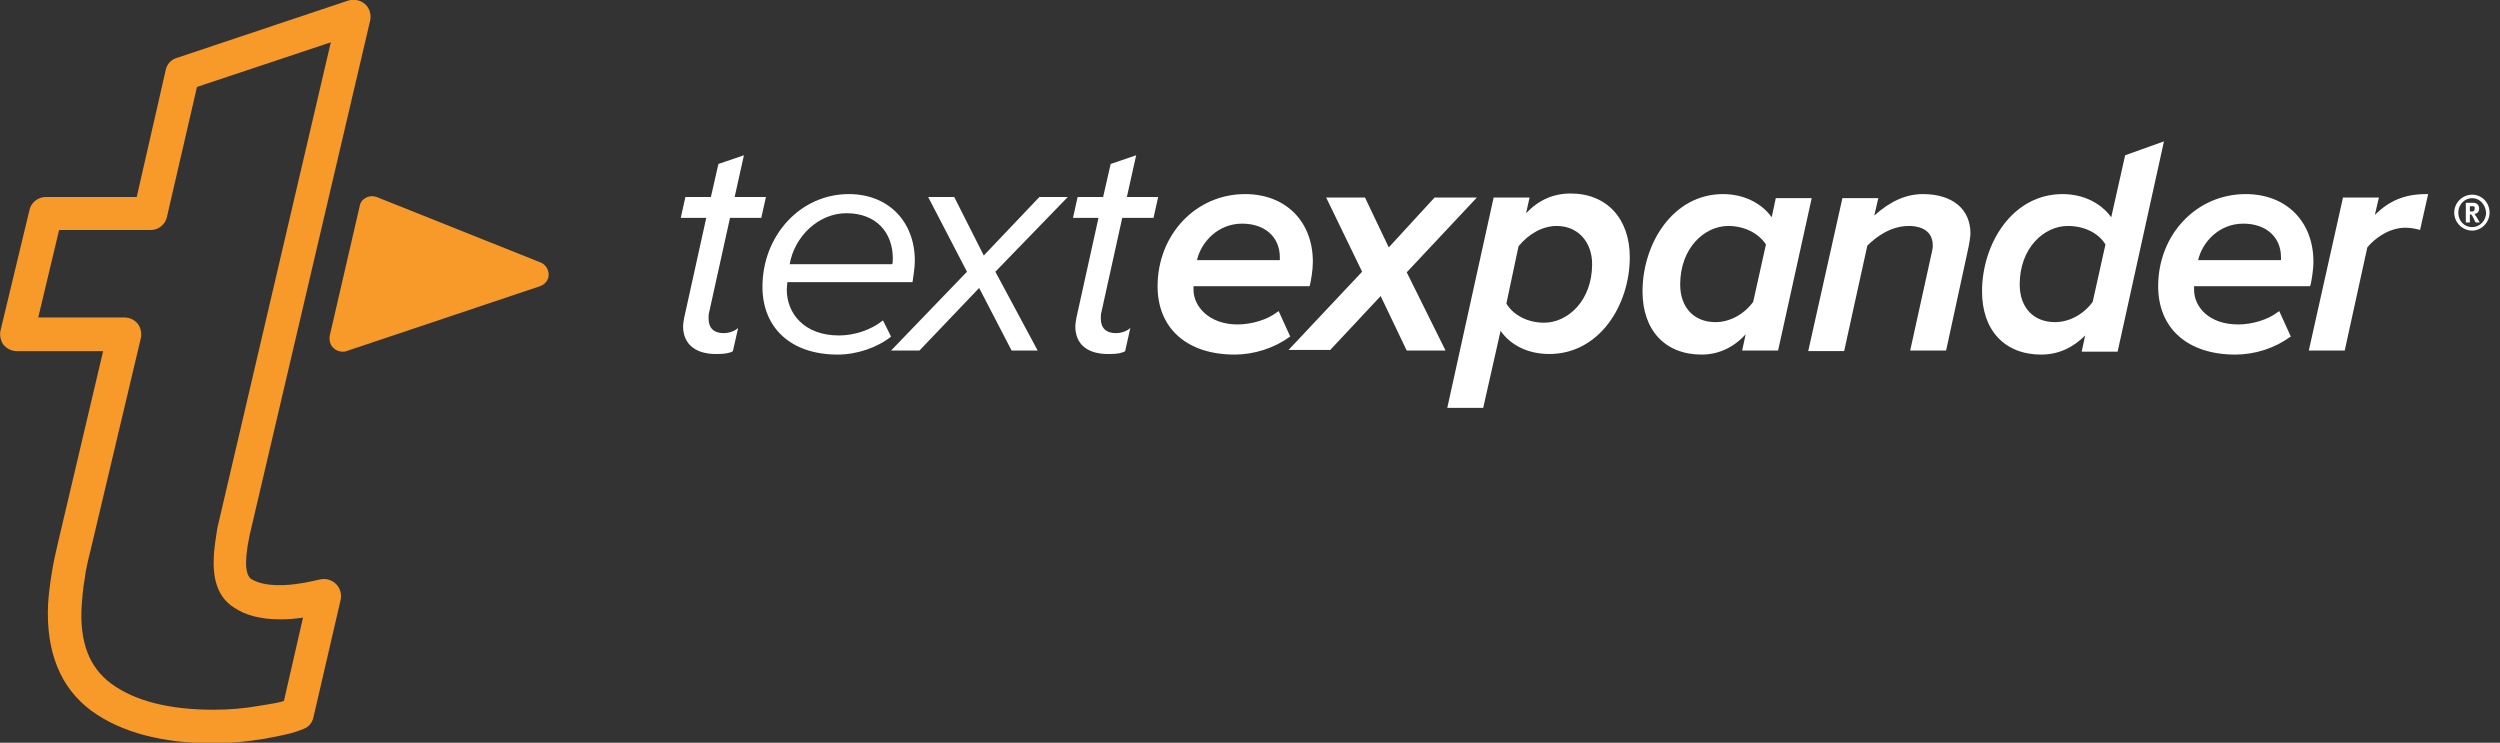 <?xml version="1.0" encoding="utf-8"?>
<!-- Generator: Adobe Illustrator 26.0.2, SVG Export Plug-In . SVG Version: 6.00 Build 0)  -->
<svg version="1.1" id="logo_full_lockup" xmlns="http://www.w3.org/2000/svg" xmlns:xlink="http://www.w3.org/1999/xlink" x="0px"
	 y="0px" viewBox="0 0 431.5 128.2" style="enable-background:new 0 0 431.5 128.2;" xml:space="preserve">
<rect x="0" y="0" width="431.5" height="128.2" fill="#333333" stroke="none"/>
<style type="text/css">
	.st0{fill:#F79A2A;}
	.st1{fill:#F89A2A;}
	.st2{fill:#FFFFFF;}
</style>
<g>
	<path class="st0" d="M36.9,128.3c-8.9,0-16-1.9-21.1-5.6c-5.4-4-7.9-10.2-7.5-18.5c0.1-1.5,0.3-3.2,0.6-5.1
		c0.3-1.9,0.7-3.7,1.1-5.4l7.8-33.1H2.9c-0.9,0-1.7-0.4-2.3-1.1c-0.5-0.7-0.7-1.6-0.5-2.5l5-20.8C5.4,34.9,6.6,34,7.9,34h15.7
		l5-21.9c0.2-1,0.9-1.8,1.9-2.1l29.6-9.9c1-0.3,2.1-0.1,2.9,0.6s1.1,1.8,0.9,2.8L43.1,92.3c-0.1,0.7-0.3,1.4-0.4,2.2
		c-0.1,0.8-0.2,1.5-0.2,2c-0.1,1,0,2.8,0.8,3.4c1.1,0.7,2.7,1.1,4.9,1.1c1.2,0,2.4-0.1,3.6-0.3c1.4-0.2,2.5-0.5,3.5-0.7
		s2,0.1,2.7,0.8s1,1.7,0.8,2.7l-4.7,20.3c-0.2,0.9-0.8,1.7-1.7,2c-1.9,0.8-3.5,1.1-6.7,1.7C42.7,128,39.7,128.3,36.9,128.3z
		 M6.6,54.8h14.9c0.9,0,1.7,0.4,2.3,1.1c0.5,0.7,0.7,1.6,0.5,2.5l-8.7,36.7c-0.4,1.6-0.8,3.2-1,4.9c-0.3,1.7-0.4,3.2-0.5,4.5
		c-0.4,6.3,1.3,10.7,5.1,13.5c4.1,3,10,4.5,17.7,4.5c2.5,0,5.2-0.2,8-0.7c1.9-0.3,3.1-0.5,4.1-0.8l3.3-14.4
		c-1.3,0.2-2.6,0.3-3.9,0.3c-3.4,0-6.1-0.7-8.1-2.1c-2.5-1.6-3.6-4.5-3.4-8.5c0-0.7,0.1-1.5,0.2-2.4s0.3-1.8,0.4-2.7L57.1,7.3L34,15
		l-5.2,22.5c-0.3,1.3-1.5,2.2-2.8,2.2H10.2L6.6,54.8z"/>
</g>
<g>
	<path class="st1" d="M59.1,60.7c-0.5,0-1.1-0.2-1.5-0.6c-0.6-0.5-0.8-1.3-0.7-2.1l5.2-22.5c0.1-0.6,0.5-1.1,1.1-1.4
		c0.6-0.3,1.2-0.3,1.8-0.1l28.3,11.3c0.8,0.3,1.4,1.2,1.4,2.1s-0.6,1.7-1.5,2L59.8,60.6C59.6,60.7,59.3,60.7,59.1,60.7z"/>
</g>
<g>
	<path class="st2" d="M426.7,39.8c-1.7,0-3.1-1.4-3.1-3.1s1.4-3.1,3.1-3.1s3,1.4,3,3.1S428.3,39.8,426.7,39.8z M426.7,34.2
		c-1.3,0-2.4,1.1-2.4,2.5c0,1.4,1,2.5,2.4,2.5c1.3,0,2.4-1.1,2.4-2.5C429,35.3,428,34.2,426.7,34.2z M427.3,38.4
		c-0.1-0.2-0.2-0.3-0.3-0.6c-0.3-0.6-0.4-0.8-0.6-0.8h-0.1v1.4h-0.7V35h1.3c0.6,0,1,0.4,1,1c0,0.5-0.3,0.9-0.8,0.9
		c0.1,0.1,0.1,0.1,0.1,0.2c0.2,0.2,0.8,1.3,0.8,1.3H427.3z M426.9,35.6c-0.1,0-0.2,0-0.4,0h-0.2v0.9h0.2c0.3,0,0.4,0,0.5-0.1
		s0.1-0.2,0.1-0.3C427.2,35.8,427.1,35.6,426.9,35.6z"/>
</g>
<path class="st2" d="M117.9,56.3c0-0.3,0.1-1,0.2-1.5l3.8-17.2h-4.4l0.8-3.6h4.4l1.3-5.7l4.4-1.5l-1.6,7.2h5.4l-0.8,3.6H126
	l-3.6,16.3c-0.1,0.3-0.1,0.7-0.1,1.1c0,1.6,0.9,2.5,2.6,2.5c1,0,2-0.4,2.5-0.9l-0.9,4c-0.4,0.3-1.3,0.5-2.6,0.5
	C120.3,61.2,117.9,59.6,117.9,56.3z"/>
<path class="st2" d="M185.6,56.3c0-0.3,0.1-1,0.2-1.5l3.8-17.2h-4.4L186,34h4.4l1.3-5.7l4.4-1.5l-1.6,7.2h5.4l-0.8,3.6h-5.4
	l-3.6,16.3c-0.1,0.3-0.1,0.7-0.1,1.1c0,1.6,0.9,2.5,2.6,2.5c1,0,2-0.4,2.5-0.9l-0.9,4c-0.4,0.3-1.3,0.5-2.6,0.5
	C187.9,61.2,185.6,59.6,185.6,56.3z"/>
<path class="st2" d="M131.6,49.5c0-8.8,6.5-16,14.9-16c6.9,0,11.4,4.8,11.4,11.5c0,1.3-0.3,2.9-0.4,3.7h-21.6c0,0.2-0.1,0.9-0.1,1.3
	c0,4.1,3,7.9,9,7.9c2.6,0,5.5-0.9,7.6-2.6l1.4,2.8c-2.4,1.9-5.9,3.1-9.2,3.1C136.4,61.2,131.6,56.5,131.6,49.5z M154,45.6
	c0.1-0.2,0.1-0.8,0.1-1c0-4.4-2.8-7.8-8-7.8c-4.9,0-9,4.1-9.8,8.8H154z"/>
<path class="st2" d="M174.6,60.5L169,49.7l-10.3,10.8h-4.9l13.1-13.6L160.2,34h4.5l5.1,10.1l9.6-10.1h4.9l-12.5,12.9l7.3,13.6H174.6
	z"/>
<g>
	<g>
		<path class="st2" d="M213.1,61.2c-8.2,0-13.3-4.5-13.3-11.8c0-8.9,6.6-15.9,15.1-15.9c7,0,11.7,4.7,11.7,11.7c0,1.4-0.3,3.1-0.5,4
			l-0.1,0.2h-20v0.1c0,0.2,0,0.4,0,0.5c0,2.9,2.7,6,7.6,6c2.4,0,5.1-0.8,6.8-2.1l0.3-0.2l2,4.4l-0.2,0.1
			C219.9,60.1,216.4,61.2,213.1,61.2z M206.6,44.9h14.3c0-0.2,0-0.4,0-0.5c0-3.5-2.6-5.8-6.5-5.8C210.2,38.6,207.3,41.8,206.6,44.9z
			"/>
	</g>
	<g>
		<path class="st2" d="M249.5,60.5h-6.7l-0.1-0.2l-4.4-9.2l-8.7,9.3h-7.2l12.7-13.5l-6.2-12.8h6.7l4.1,8.6l7.9-8.6h7.3L242.8,47
			L249.5,60.5z"/>
	</g>
	<g>
		<path class="st2" d="M256,70.4h-6.2l8-36.3h6.2l-0.6,2.7c2.2-2.3,4.7-3.4,7.7-3.4c6.2,0,10.2,4.3,10.2,11
			c0,8.2-5.2,16.7-13.9,16.7c-3.5,0-6.6-1.4-8.4-4L256,70.4z M260,52.4c1.2,2,3.7,3.3,6.5,3.3c4.1,0,8.3-3.8,8.3-10.1
			c0-3.9-2.5-6.6-6.1-6.6c-2.4,0-4.8,1.3-6.6,3.5L260,52.4z"/>
	</g>
	<g>
		<path class="st2" d="M293.7,61.2c-6.3,0-10.2-4.2-10.2-10.9c0-8.2,5.2-16.8,13.9-16.8c3.5,0,6.6,1.5,8.4,4l0.7-3.3h6.2l-5.8,26.3
			h-6.2l0.6-2.8C299.2,60,296.6,61.2,293.7,61.2z M298.3,39c-4.1,0-8.3,3.8-8.3,10.1c0,4,2.4,6.5,6.1,6.5c2.4,0,4.9-1.3,6.5-3.5
			l2.2-9.9C303.5,40.2,301,39,298.3,39z"/>
	</g>
	<g>
		<path class="st2" d="M335.9,60.5h-6.2l3.7-16.8c0.1-0.4,0.2-0.9,0.2-1.3c0-3.2-3.1-3.4-4.1-3.4c-3.1,0-5.6,1.8-7.2,3.4l-4,18.2
			h-6.2l5.9-26.4h6.2l-0.7,3c2.8-2.5,5.5-3.7,8.4-3.7c5.1,0,8.2,2.6,8.2,6.8c0,0.5-0.2,1.7-0.3,2.2L335.9,60.5z"/>
	</g>
	<g>
		<path class="st2" d="M352.3,61.2c-6.3,0-10.2-4.2-10.2-10.9c0-8.2,5.2-16.8,13.9-16.8c3.5,0,6.6,1.5,8.4,4l2.4-10.7l6.7-2.4
			l-8,36.3h-6.2l0.6-2.8C357.8,60,355.3,61.2,352.3,61.2z M356.9,39c-4.1,0-8.3,3.8-8.3,10.1c0,4,2.4,6.5,6.1,6.5
			c2.4,0,4.9-1.3,6.5-3.5l2.2-9.9C362.2,40.2,359.7,39,356.9,39z"/>
	</g>
	<g>
		<path class="st2" d="M385.8,61.2c-8.2,0-13.3-4.5-13.3-11.8c0-8.9,6.6-15.9,15.1-15.9c7,0,11.7,4.7,11.7,11.7c0,1.3-0.3,3.1-0.5,4
			l-0.1,0.2h-20v0.1c0,0.2,0,0.4,0,0.5c0,3,2.6,6,7.6,6c2.4,0,5.1-0.8,6.8-2.1l0.3-0.2l2,4.4l-0.2,0.1
			C392.6,60.1,389.2,61.2,385.8,61.2z M379.4,44.9h14.3c0-0.2,0-0.4,0-0.5c0-3.5-2.6-5.8-6.5-5.8C383,38.6,380.1,41.8,379.4,44.9z"
			/>
	</g>
	<g>
		<path class="st2" d="M404.7,60.5h-6.2l5.9-26.4h6.2l-0.7,3c2.5-2.5,5.2-3.6,8.9-3.6h0.3l-1.4,6.2l-0.3-0.1
			c-0.4-0.1-1.3-0.3-2.2-0.3c-2.8,0-5.3,1.8-6.6,3.4L404.7,60.5z"/>
	</g>
</g>
</svg>

